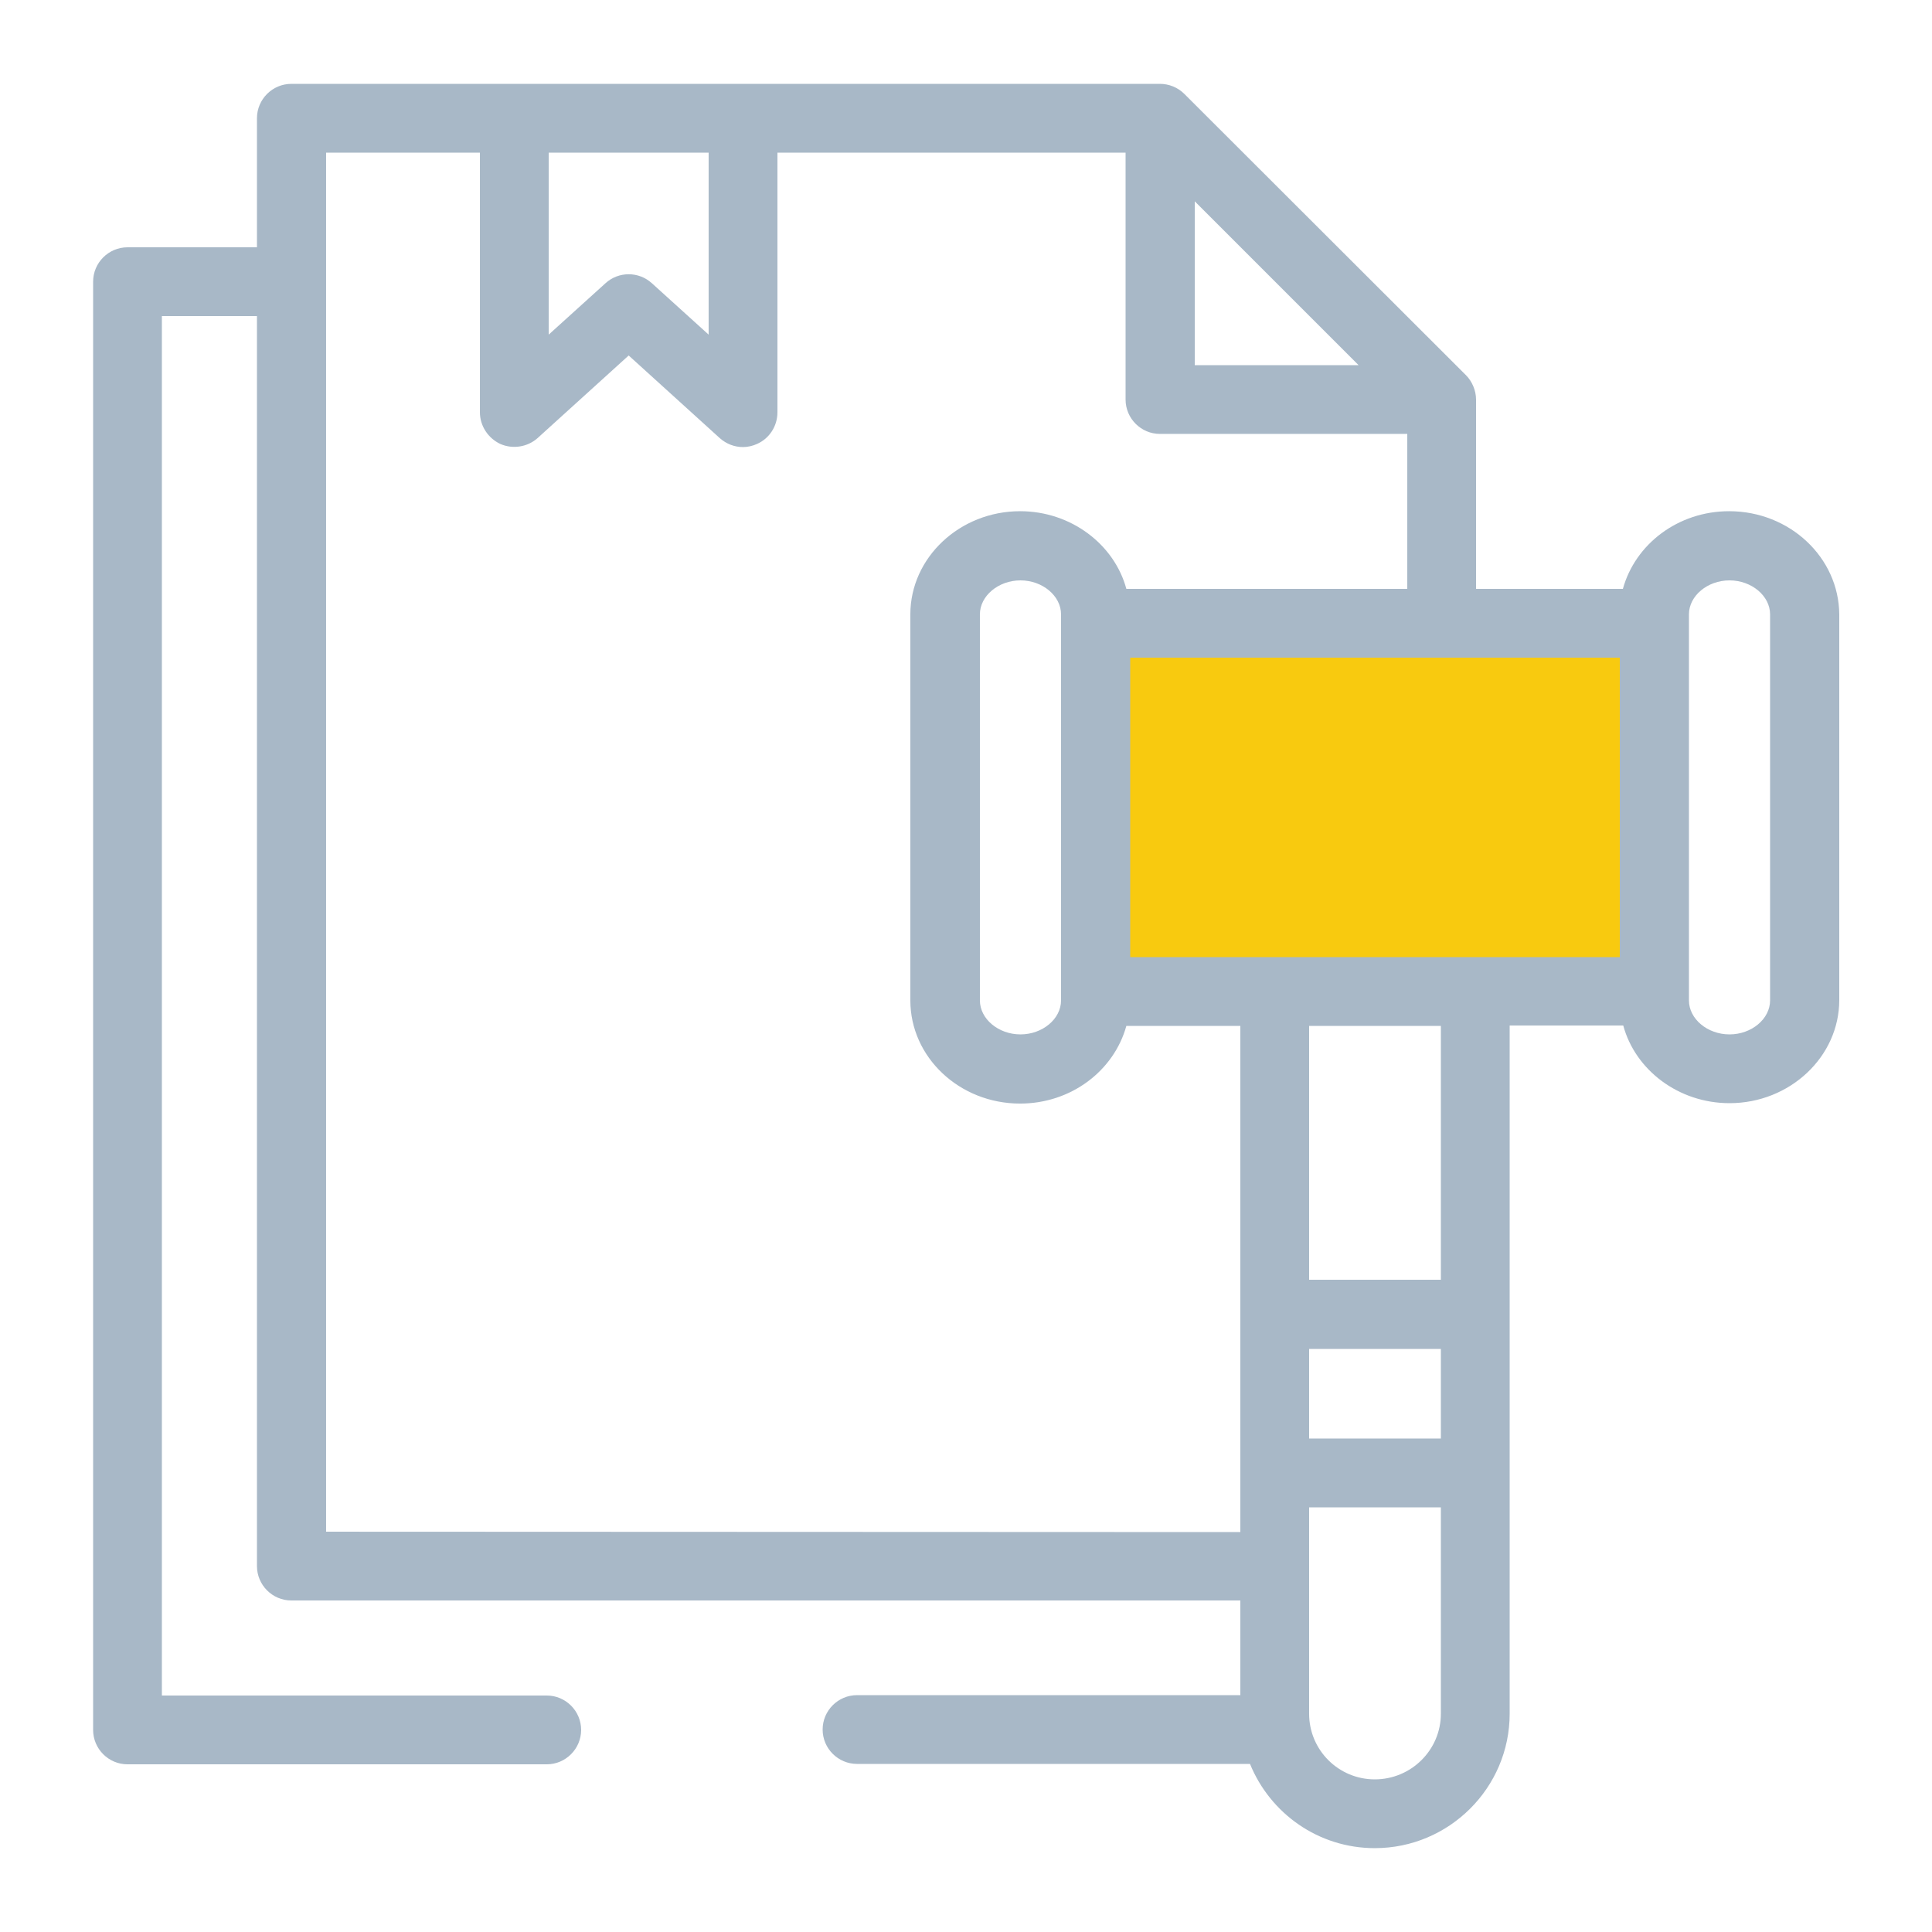 <svg width="72" height="72" viewBox="0 0 72 72" fill="none" xmlns="http://www.w3.org/2000/svg">
<rect x="41.539" y="23.539" width="19.385" height="13.846" fill="#F8CA0F"/>
<path d="M64.44 19.051C62.539 19.051 60.941 20.275 60.48 21.946H55.008V14.89C55.008 14.559 54.864 14.213 54.633 13.983L44.136 3.499C43.891 3.255 43.56 3.125 43.229 3.125H10.857C10.152 3.125 9.576 3.701 9.576 4.407V9.216H4.752C4.046 9.216 3.47 9.792 3.47 10.498V64.469C3.47 65.175 4.046 65.751 4.752 65.751H20.376C21.081 65.751 21.657 65.175 21.657 64.469C21.657 63.763 21.081 63.187 20.376 63.187H6.033V11.779H9.576V58.363C9.576 59.069 10.152 59.645 10.857 59.645H46.224V63.173H31.939C31.233 63.173 30.657 63.749 30.657 64.455C30.657 65.16 31.233 65.736 31.939 65.736H46.584C47.333 67.579 49.133 68.875 51.235 68.875C54 68.875 56.261 66.629 56.261 63.864V54.893V48.975V38.218H60.494C60.941 39.874 62.553 41.112 64.454 41.112C66.701 41.112 68.544 39.384 68.544 37.267V22.896C68.529 20.779 66.701 19.051 64.44 19.051ZM54.979 35.669H47.505H42.12V24.509H60.365V35.669H54.979ZM53.697 53.611H48.787V50.271H53.697V53.611ZM39.542 37.282C39.542 37.973 38.851 38.549 38.03 38.549C37.209 38.549 36.518 37.973 36.518 37.282V22.896C36.518 22.205 37.209 21.629 38.03 21.629C38.851 21.629 39.542 22.205 39.542 22.896V37.282ZM44.525 7.503L50.63 13.608H44.525V7.503ZM20.448 5.688H26.409V12.471L24.293 10.555C23.803 10.109 23.054 10.109 22.565 10.555L20.448 12.471V5.688ZM12.153 57.082V5.688H17.885V15.365C17.885 15.869 18.187 16.33 18.648 16.546C19.109 16.747 19.656 16.661 20.03 16.33L23.429 13.248L26.827 16.33C27.072 16.546 27.374 16.661 27.691 16.661C27.864 16.661 28.051 16.618 28.209 16.546C28.67 16.344 28.973 15.883 28.973 15.365V5.688H41.947V14.89C41.947 15.595 42.523 16.171 43.229 16.171H52.445V21.946H41.976C41.529 20.29 39.917 19.051 38.016 19.051C35.769 19.051 33.926 20.779 33.926 22.896V37.282C33.926 39.399 35.755 41.127 38.016 41.127C39.917 41.127 41.515 39.903 41.976 38.232H46.224V48.989V54.907V57.096L12.153 57.082ZM51.235 66.312C49.881 66.312 48.787 65.218 48.787 63.864V56.175H53.697V63.864C53.697 65.218 52.589 66.312 51.235 66.312ZM53.697 47.693H48.787V38.232H53.697V47.693ZM65.966 37.282C65.966 37.973 65.275 38.549 64.454 38.549C63.633 38.549 62.942 37.973 62.942 37.282V22.896C62.942 22.205 63.633 21.629 64.454 21.629C65.275 21.629 65.966 22.205 65.966 22.896V37.282Z" fill="#A8B8C7"/>
</svg>
